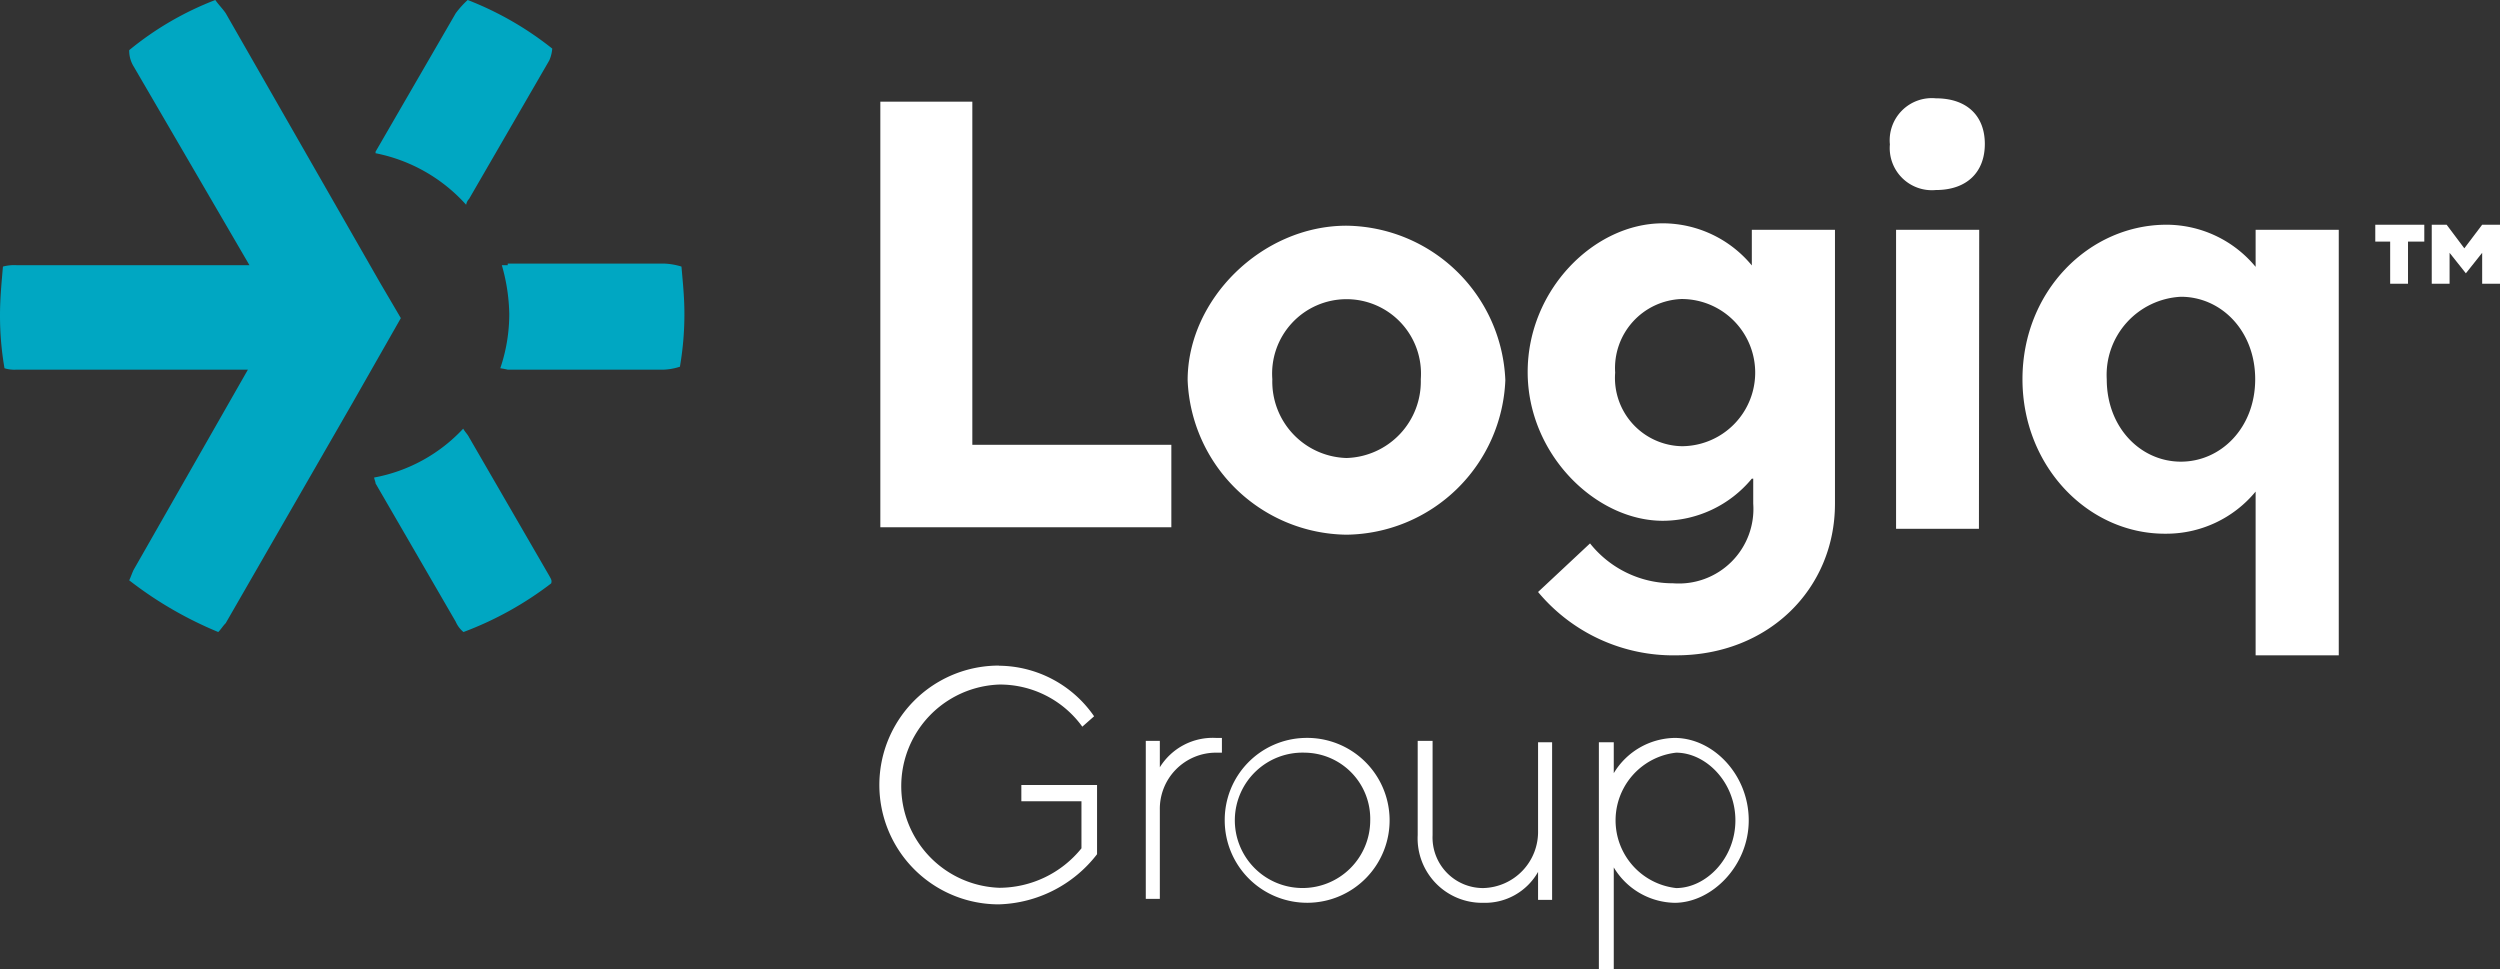 <svg xmlns="http://www.w3.org/2000/svg" id="Layer_1" data-name="Layer 1" viewBox="0 0 178 69"><rect x="0" y="0" width="178" height="69" fill="#333333" stroke="none"/><path d="M36.15,18.88h-.42a13.32,13.32,0,0,1,.53,3.46,12,12,0,0,1-.64,3.88,5.14,5.14,0,0,1,.53.1h11.1a4.3,4.3,0,0,0,1.16-.21,22,22,0,0,0,.32-3.77c0-1.16-.11-2.21-.21-3.36a4.8,4.8,0,0,0-1.17-.21H36.15Z" style="fill:#00a7c2"/><path d="M28.54,22.65l-1.48-2.52L16.07.94c-.21-.31-.53-.63-.74-.94A22.19,22.19,0,0,0,9.2,3.57a2.13,2.13,0,0,0,.31,1.15l8.25,14.16H1.16a3.11,3.11,0,0,0-.95.1C.11,20.13,0,21.29,0,22.44a22.07,22.07,0,0,0,.32,3.78,2.42,2.42,0,0,0,.84.1H17.65L9.51,40.58c-.1.21-.21.53-.31.74A27.35,27.35,0,0,0,15.54,45c.21-.21.32-.42.53-.63l9-15.63Z" style="fill:#00a7c2"/><path d="M33.4,14.16,39.11,4.3a2.59,2.59,0,0,0,.21-.84A23.07,23.07,0,0,0,33.3,0a6.56,6.56,0,0,0-.85.94L26.74,10.8v.11a11.7,11.7,0,0,1,6.45,3.67A.8.8,0,0,1,33.4,14.16Z" style="fill:#00a7c2"/><path d="M39.11,41,33.4,31.14c-.1-.21-.32-.42-.42-.62A11.52,11.52,0,0,1,26.64,34c0,.1.1.31.1.42l5.71,9.85A1.93,1.93,0,0,0,33,45a24.13,24.13,0,0,0,6.24-3.46C39.32,41.32,39.22,41.21,39.11,41Z" style="fill:#00a7c2"/><path d="M62.68,37.65V7.24h6.55V31.67H83.4v5.87H62.68Z" style="fill:#ffffff"/><path d="M95.87,38.07a11.46,11.46,0,0,1-11.31-11c0-5.76,5.29-11,11.31-11a11.46,11.46,0,0,1,11.31,11A11.46,11.46,0,0,1,95.87,38.07Zm0-5.46A5.45,5.45,0,0,0,101.16,27a5.3,5.3,0,1,0-10.57,0A5.44,5.44,0,0,0,95.87,32.61Z" style="fill:#ffffff"/><path d="M124.73,34.08a8.25,8.25,0,0,1-6.34,3c-4.76,0-9.62-4.72-9.62-10.59s4.75-10.59,9.62-10.59a8.25,8.25,0,0,1,6.34,3V16.36h5.92v19.5c0,6.09-4.76,10.8-11.31,10.8a12.53,12.53,0,0,1-9.83-4.51l3.7-3.46a7.52,7.52,0,0,0,5.91,2.84,5.31,5.31,0,0,0,5.71-5.67V34.08Zm-5-2.31a5.24,5.24,0,0,0,0-10.48A4.92,4.92,0,0,0,115,26.53,4.86,4.86,0,0,0,119.76,31.77Z" style="fill:#ffffff"/><path d="M137.83,13.53a3,3,0,0,1-3.27-3.25A3,3,0,0,1,137.83,7c2.22,0,3.49,1.25,3.49,3.25S140.05,13.53,137.83,13.53Zm3.07,24.12H135V16.36h5.92Z" style="fill:#ffffff"/><path d="M144,27c0-6.29,4.76-11,10.26-11a8.25,8.25,0,0,1,6.34,3V16.36h5.92v30.3h-5.92V35a8.24,8.24,0,0,1-6.34,3C148.72,38.07,144,33.24,144,27Zm6,0c0,3.46,2.43,5.87,5.28,5.87s5.29-2.41,5.29-5.87-2.43-5.87-5.29-5.87A5.57,5.57,0,0,0,150,27Z" style="fill:#ffffff"/><path d="M169.12,16h3.49V17.2h-1.16v3h-1.27v-3h-1.06ZM178,16v4.2h-1.27V18l-1.16,1.46L174.41,18v2.2h-1.27V16h1.06l1.26,1.68L176.73,16Z" style="fill:#ffffff"/><path d="M71.14,47.4A8.3,8.3,0,0,1,77.9,51l-.84.74a7.23,7.23,0,0,0-5.92-3,7.24,7.24,0,0,0,0,14.47A7.54,7.54,0,0,0,77,60.4V57.05H72.72V55.89h5.39v4.93a9.15,9.15,0,0,1-7,3.57,8.5,8.5,0,0,1,0-17Z" style="fill:#ffffff"/><path d="M87,53.59h-.42a4,4,0,0,0-4,4.08V64h-1V52.75h1v1.88a4.43,4.43,0,0,1,4-2.09H87Z" style="fill:#ffffff"/><path d="M92.91,52.54a5.87,5.87,0,1,1-5.71,5.87A5.84,5.84,0,0,1,92.91,52.54Zm0,1.05a4.82,4.82,0,1,0,4.65,4.82A4.71,4.71,0,0,0,92.91,53.59Z" style="fill:#ffffff"/><path d="M109.51,62.08a4.34,4.34,0,0,1-3.91,2.2,4.59,4.59,0,0,1-4.66-4.82V52.75H102v6.71a3.6,3.6,0,0,0,3.6,3.77,4,4,0,0,0,3.91-4.09V52.85h1V64.07h-1Z" style="fill:#ffffff"/><path d="M114.9,69h-1.06V52.85h1.06v2.2a5.16,5.16,0,0,1,4.33-2.51c2.75,0,5.28,2.62,5.28,5.87s-2.64,5.87-5.28,5.87a5.16,5.16,0,0,1-4.33-2.52Zm4.44-5.77c2.11,0,4.22-2.09,4.22-4.82s-2.11-4.82-4.22-4.82a4.85,4.85,0,0,0,0,9.64Z" style="fill:#ffffff"/></svg>